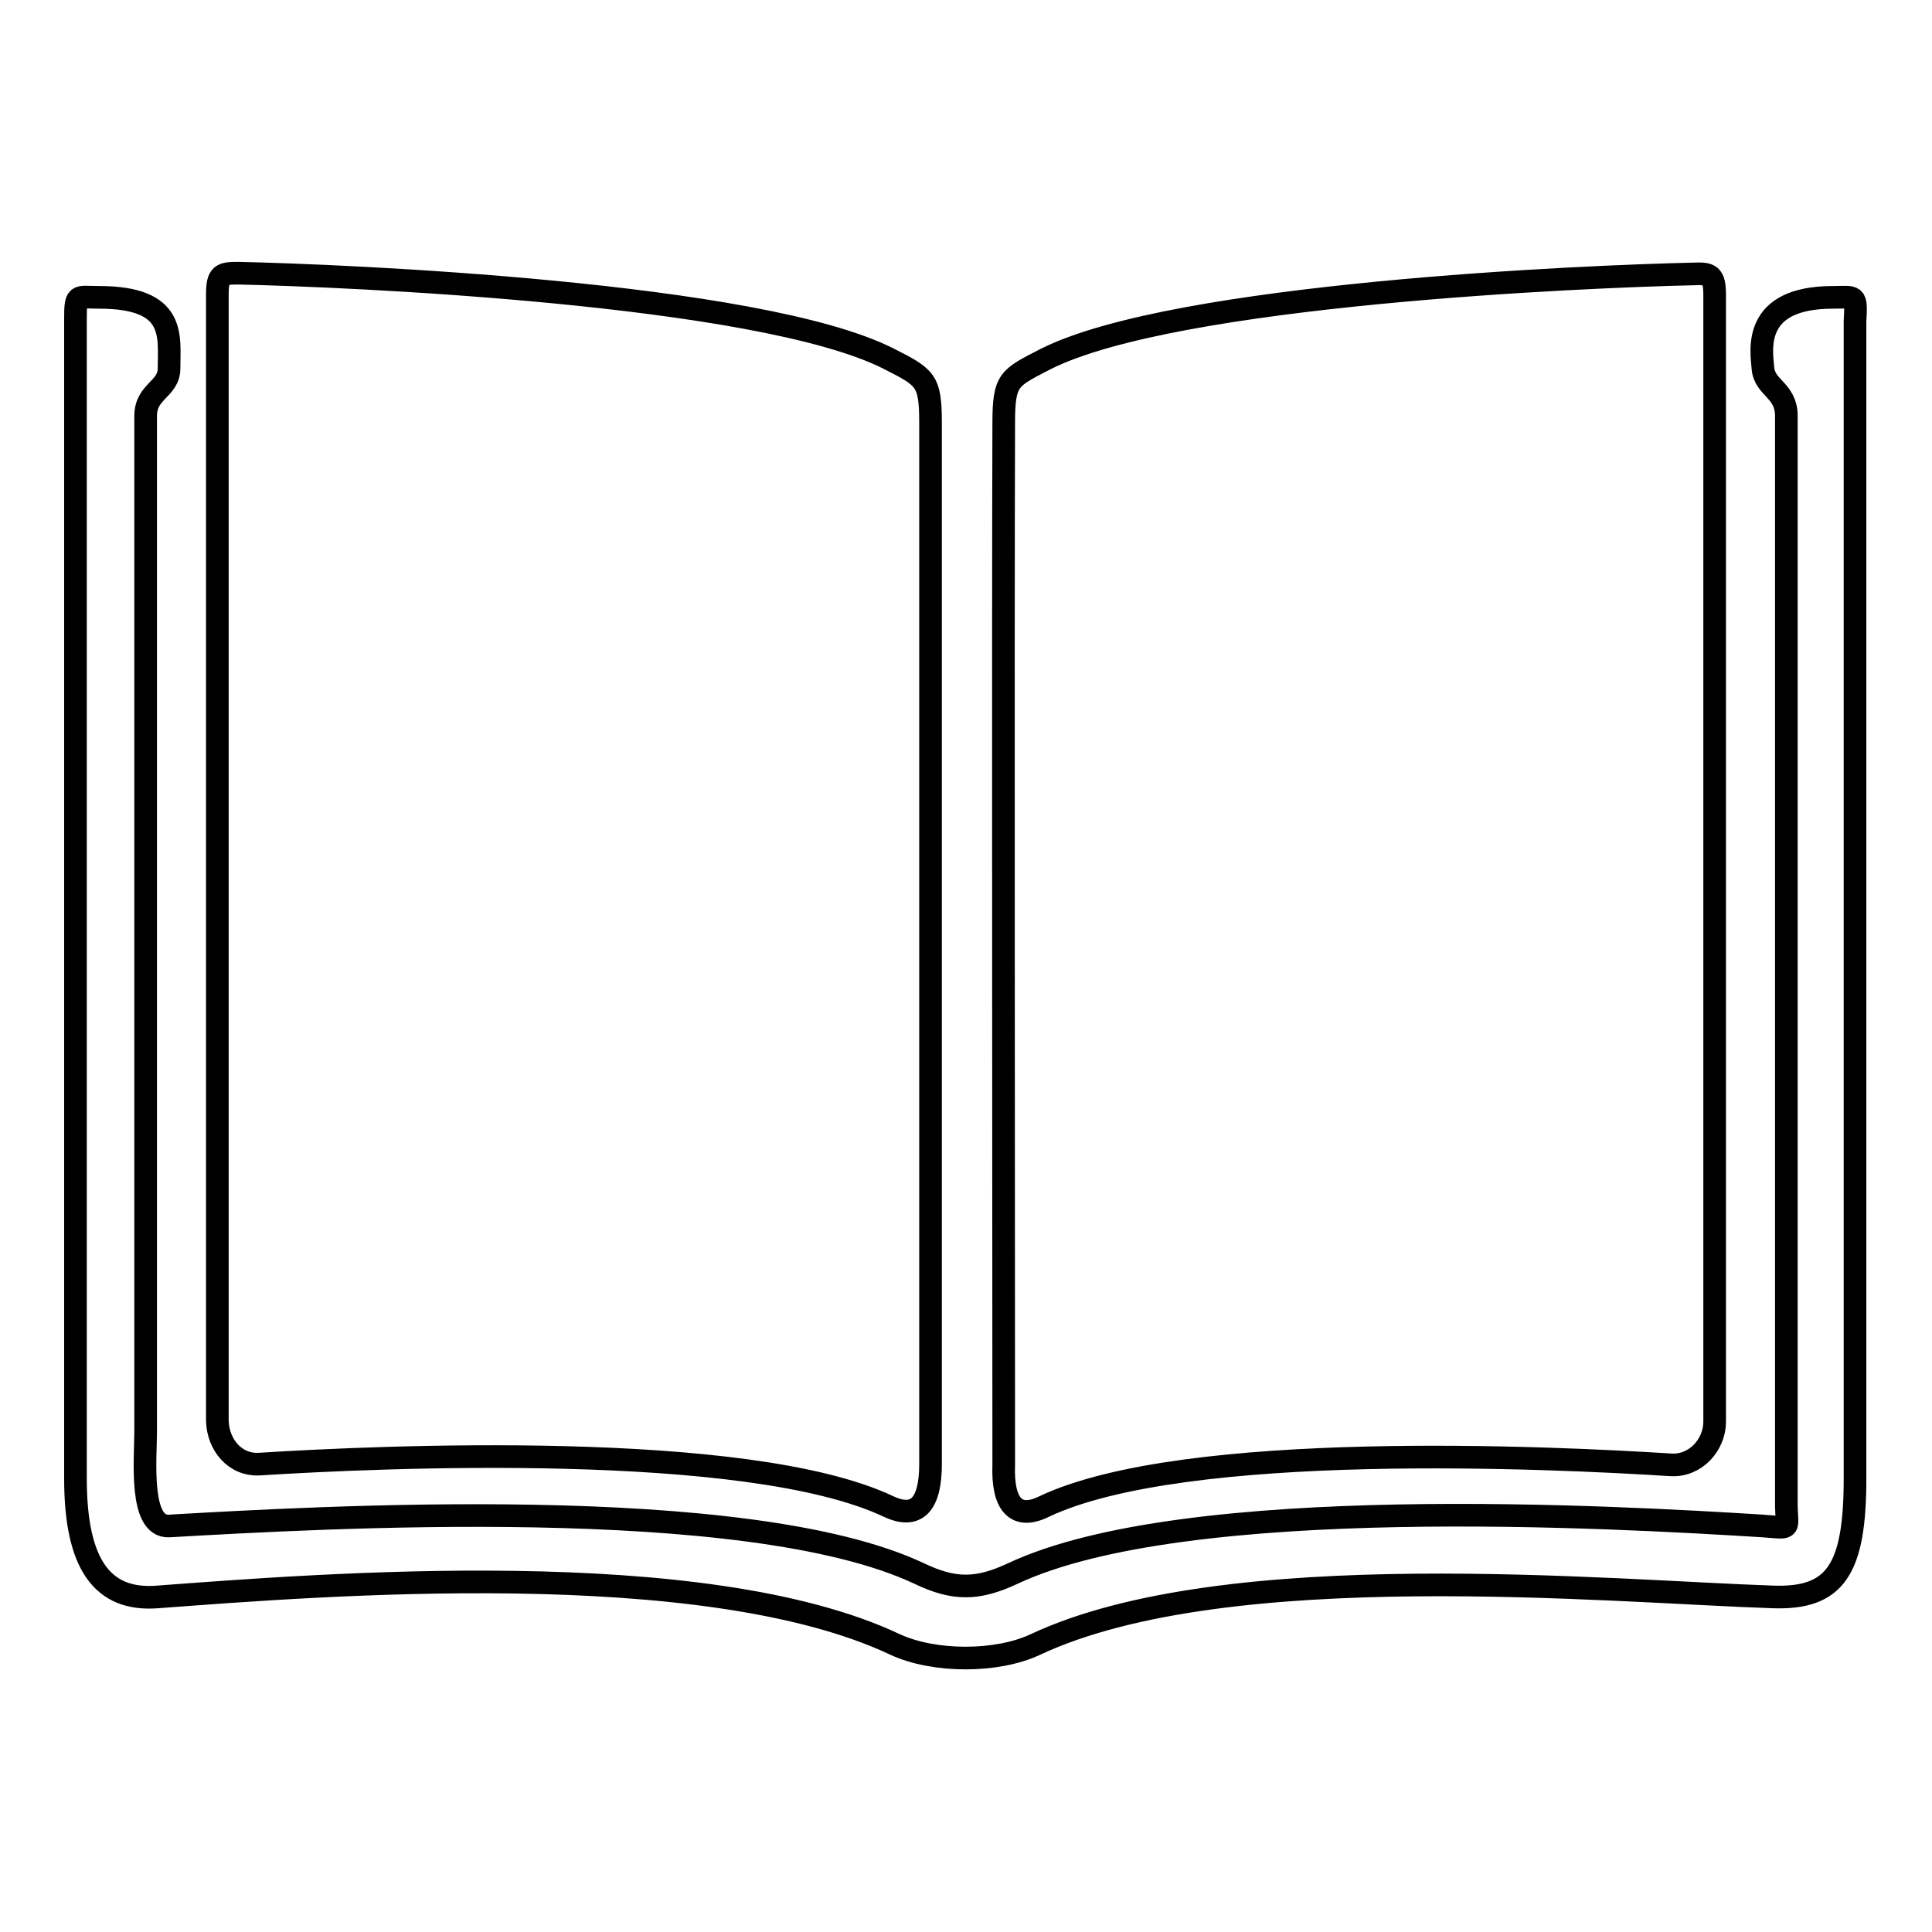 <?xml version="1.0" encoding="utf-8"?>
<!-- Svg Vector Icons : http://www.onlinewebfonts.com/icon -->
<!DOCTYPE svg PUBLIC "-//W3C//DTD SVG 1.1//EN" "http://www.w3.org/Graphics/SVG/1.1/DTD/svg11.dtd">
<svg version="1.1" xmlns="http://www.w3.org/2000/svg" xmlns:xlink="http://www.w3.org/1999/xlink" x="0px" y="0px" viewBox="0 0 256 256" enable-background="new 0 0 256 256" xml:space="preserve">
<g><g><path stroke-width="3" fill-opacity="0" stroke="#000000"  d="M242.9,39.4c-10.8,0-9.5,7-9.3,9.4c0.2,2.6,3.1,2.9,3.1,6.3v144c0,3.7,0.9,3.4-3.1,3.1c-19.4-1.2-76.4-4.5-99.4,6.3c-4.7,2.2-7.8,2.2-12.4,0c-22.9-10.8-79.9-7.4-99.4-6.3c-4,0.2-3.1-8.9-3.1-12.6V55.1c0-3.3,3.1-3.5,3.1-6.3c0-4.3,1-9.4-9.3-9.4c-3,0-3.1-0.6-3.1,3.1v153.4c0,11.3,3.5,16.3,10.9,15.7c21.5-1.6,72.3-5.7,97.7,6.3c5.2,2.4,13.5,2.4,18.6,0c25.4-11.9,76.2-7,97.7-6.3c8.3,0.3,10.9-3.6,10.9-15.7V42.6C246,38.9,245.9,39.4,242.9,39.4z M34.4,194c15.8-1,64.6-3.2,83.3,5.6c3.8,1.8,5.6-0.3,5.6-5.6V56c0-5.7-0.7-6-5.6-8.5c-17.3-8.7-72.1-11-86.1-11.3c-2.2,0-2.8,0.1-2.8,2.8v149.3C28.9,191.4,31.1,194.2,34.4,194z M138.4,199.6c18.7-8.8,67.2-6.5,83-5.5c3.3,0.2,5.8-2.7,5.8-5.7V39.1c0-2.7-0.6-2.9-2.8-2.8c-14,0.3-68.7,2.6-85.9,11.3c-4.8,2.5-5.5,2.6-5.5,8.5c-0.1,27.3,0,111.6,0,138C132.8,199.3,134.6,201.5,138.4,199.6z"/></g></g>
</svg>